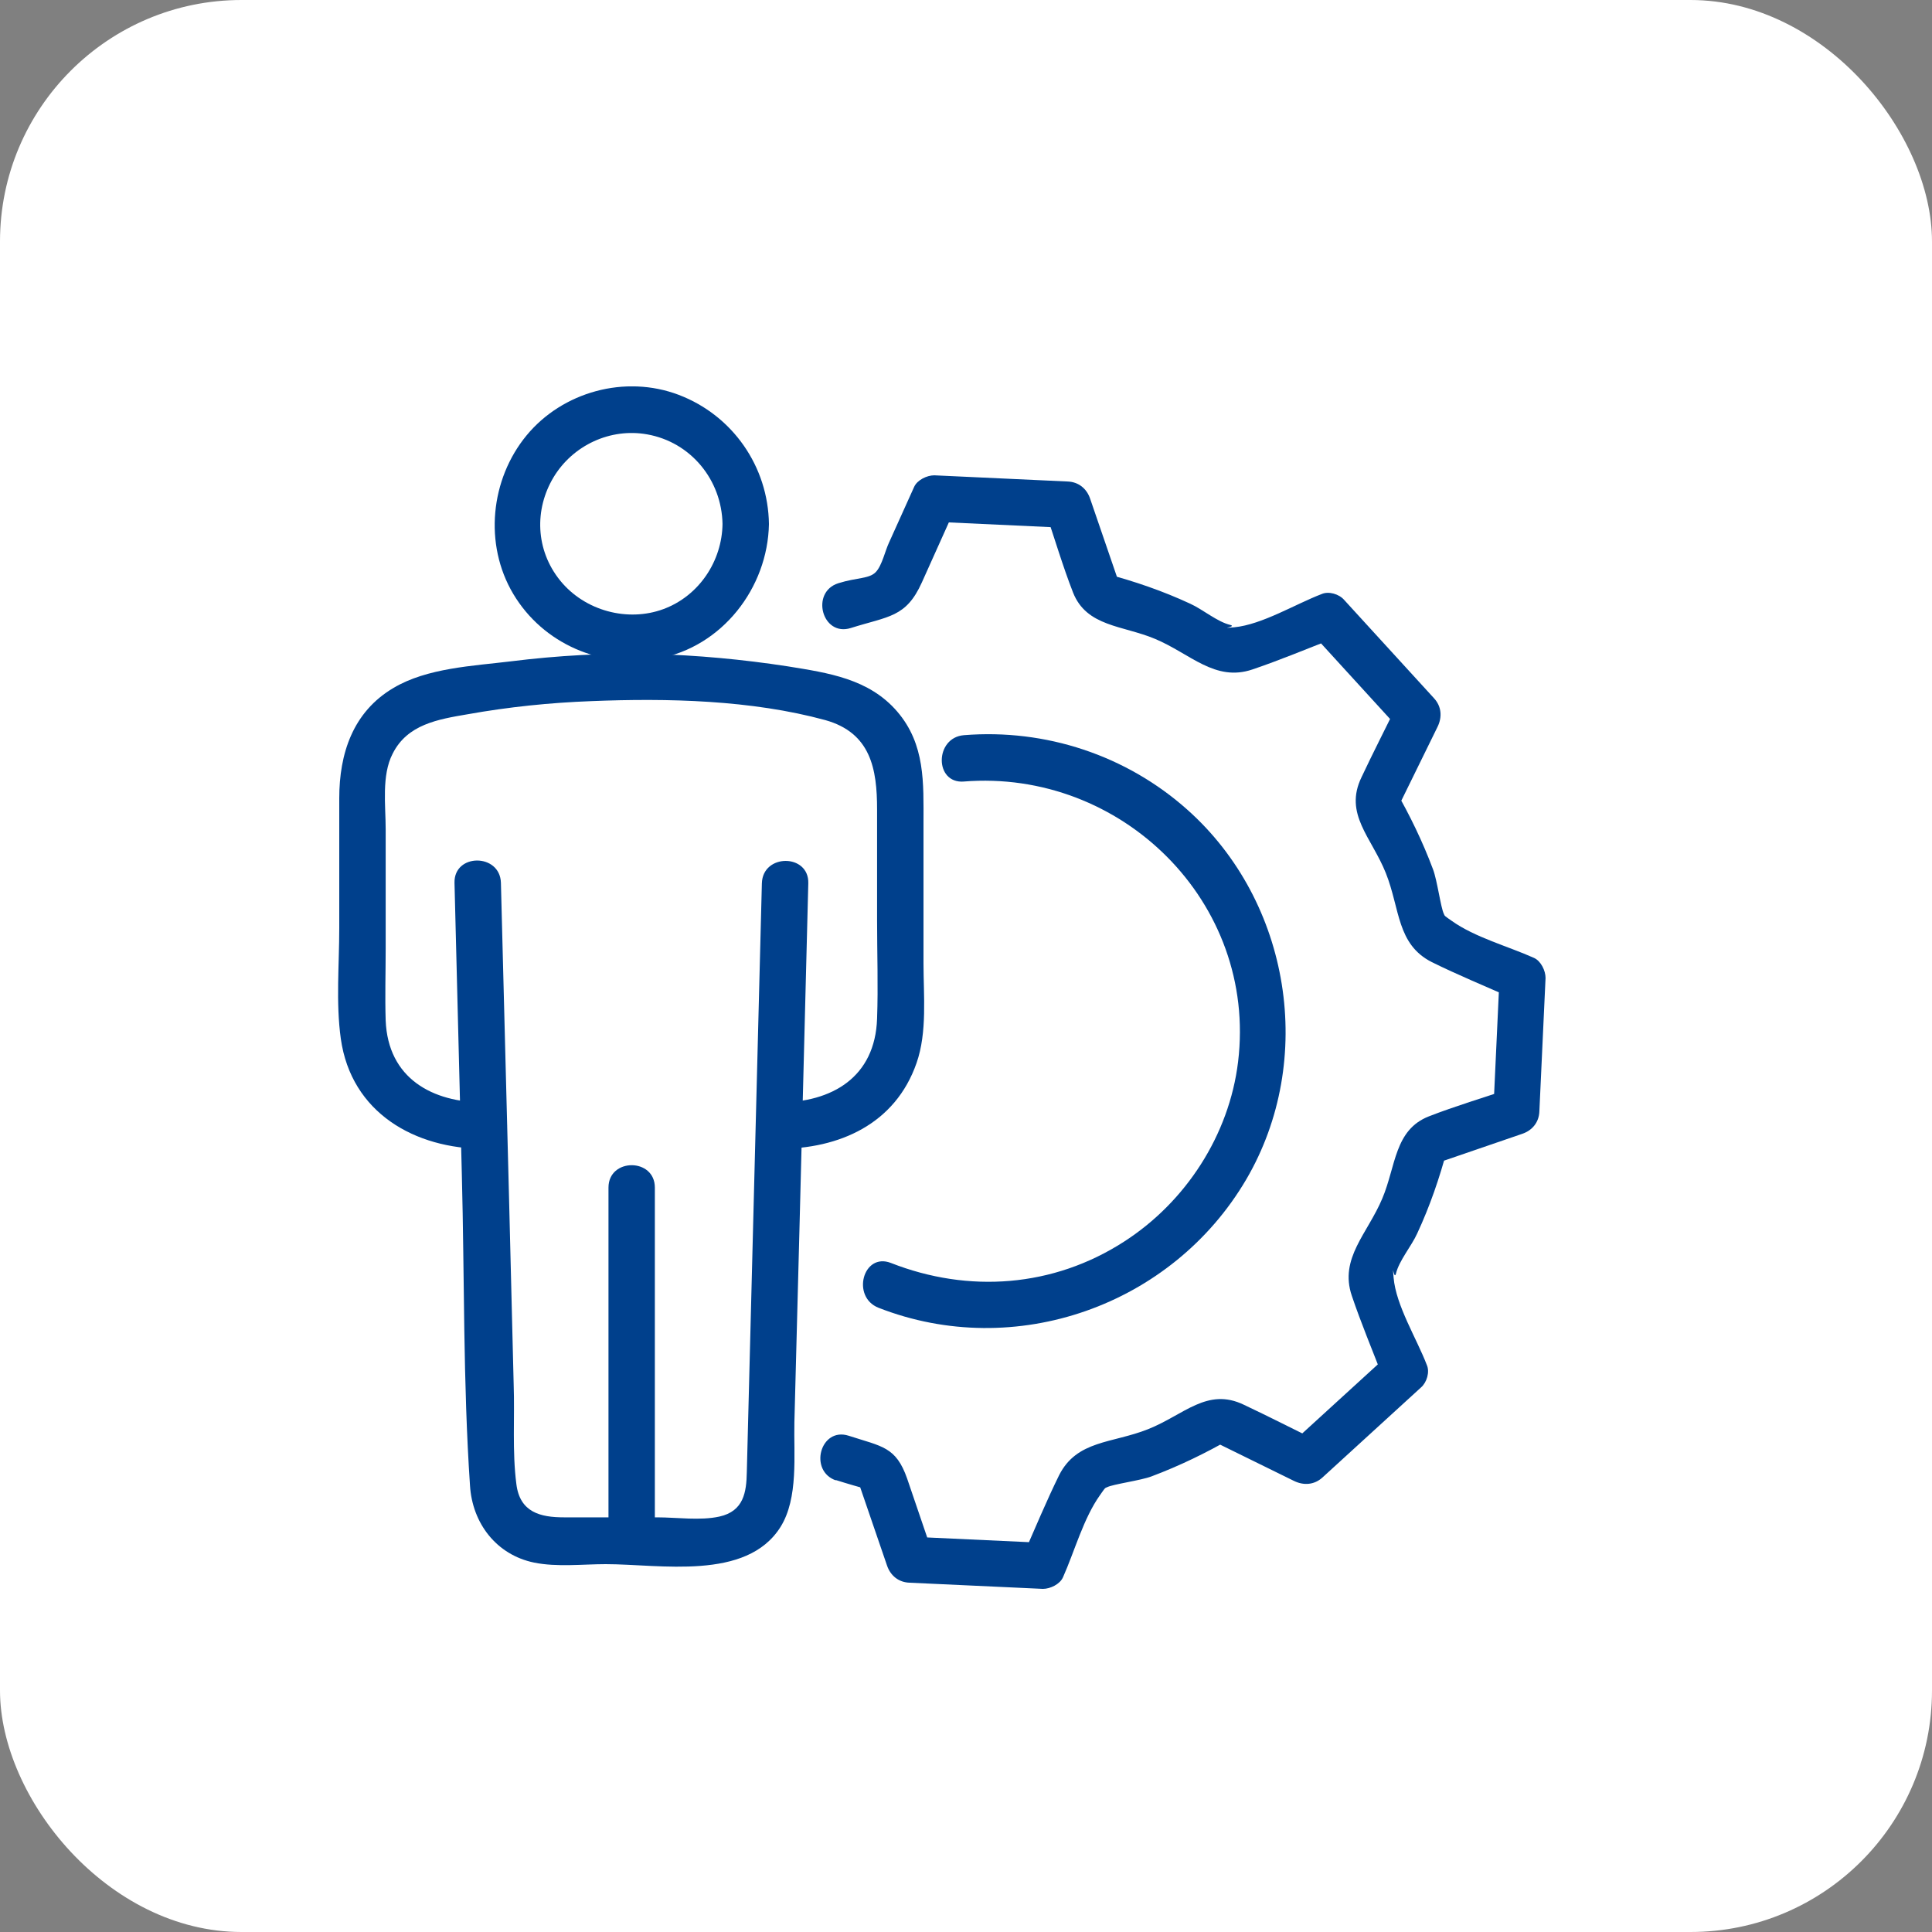 <svg width="40" height="40" viewBox="0 0 40 40" fill="none" xmlns="http://www.w3.org/2000/svg">
<rect x="0" y="0" width="40" height="40" fill="#808080" stroke="none"/>
<rect width="40" height="40" rx="5" fill="white"/>
<g clip-path="url(#clip0_5407_43005)">
<path d="M17.293 30.639C17.541 30.718 17.798 30.791 18.054 30.863L17.718 30.526L18.366 32.416C18.438 32.624 18.606 32.76 18.83 32.768L21.592 32.896C21.744 32.896 21.944 32.8 22.008 32.656C22.248 32.119 22.433 31.431 22.777 30.951C22.873 30.815 22.873 30.807 22.921 30.791C23.049 30.727 23.609 30.654 23.841 30.567C24.418 30.35 24.962 30.086 25.491 29.782H25.002L26.795 30.663C26.995 30.759 27.212 30.743 27.38 30.59L29.421 28.725C29.541 28.621 29.605 28.405 29.541 28.261C29.333 27.717 28.901 27.028 28.853 26.452C28.821 26.092 28.861 26.516 28.901 26.372C28.965 26.1 29.221 25.803 29.341 25.539C29.605 24.971 29.805 24.387 29.965 23.786L29.629 24.122L31.518 23.474C31.727 23.402 31.863 23.234 31.871 23.01L31.999 20.248C31.999 20.096 31.903 19.896 31.759 19.832C31.222 19.591 30.534 19.407 30.053 19.063C29.917 18.967 29.909 18.967 29.893 18.919C29.829 18.791 29.757 18.231 29.669 17.998C29.453 17.422 29.189 16.878 28.885 16.349V16.838L29.765 15.044C29.861 14.844 29.845 14.628 29.693 14.46L27.828 12.419C27.724 12.299 27.508 12.235 27.364 12.299C26.819 12.507 26.131 12.931 25.555 12.987C25.194 13.019 25.619 12.979 25.474 12.939C25.202 12.875 24.906 12.619 24.642 12.499C24.074 12.235 23.489 12.035 22.881 11.874L23.217 12.211L22.569 10.322C22.497 10.113 22.328 9.977 22.104 9.969L19.343 9.841C19.191 9.841 18.99 9.937 18.926 10.081L18.406 11.234C18.326 11.402 18.262 11.706 18.134 11.842C17.998 11.987 17.741 11.954 17.357 12.075C16.773 12.259 17.021 13.187 17.613 13.003C18.398 12.755 18.758 12.787 19.086 12.059L19.759 10.562L19.343 10.802L22.104 10.93L21.64 10.578C21.832 11.138 22 11.714 22.216 12.267C22.497 12.979 23.249 12.947 23.913 13.227C24.642 13.531 25.154 14.124 25.931 13.86C26.499 13.668 27.052 13.435 27.612 13.219L27.148 13.099L29.013 15.141L28.941 14.556C28.693 15.069 28.428 15.581 28.188 16.093C27.82 16.854 28.396 17.334 28.693 18.078C28.989 18.823 28.917 19.551 29.645 19.92C30.181 20.184 30.742 20.416 31.286 20.656L31.046 20.24L30.918 23.002L31.27 22.537C30.71 22.729 30.134 22.898 29.581 23.114C28.869 23.394 28.901 24.146 28.62 24.811C28.316 25.539 27.724 26.052 27.988 26.828C28.18 27.396 28.412 27.949 28.628 28.509L28.749 28.045L26.707 29.91L27.292 29.838C26.779 29.59 26.267 29.326 25.755 29.085C24.994 28.717 24.514 29.294 23.769 29.59C23.025 29.886 22.297 29.814 21.928 30.542C21.664 31.079 21.432 31.639 21.192 32.184L21.608 31.943L18.846 31.815L19.311 32.167C19.134 31.647 18.958 31.127 18.782 30.614C18.55 29.95 18.262 29.95 17.573 29.726C16.981 29.534 16.733 30.462 17.317 30.654L17.293 30.639Z" fill="#00408C"/>
<path d="M19.95 16.181C23.216 15.917 26.034 18.679 25.633 21.985C25.449 23.498 24.553 24.883 23.272 25.707C21.807 26.652 20.054 26.78 18.445 26.148C17.868 25.924 17.62 26.852 18.189 27.076C21.014 28.181 24.265 27.036 25.802 24.419C27.25 21.945 26.722 18.671 24.585 16.766C23.32 15.637 21.647 15.085 19.958 15.221C19.349 15.269 19.341 16.229 19.958 16.181H19.95Z" fill="#00408C"/>
<path d="M15.774 18.279C15.67 22.345 15.566 26.412 15.462 30.478C15.454 30.895 15.398 31.287 14.894 31.399C14.494 31.487 14.013 31.415 13.605 31.415H11.676C11.188 31.415 10.763 31.311 10.691 30.727C10.603 30.054 10.659 29.334 10.635 28.661L10.539 24.795C10.483 22.625 10.427 20.448 10.371 18.279C10.355 17.662 9.394 17.662 9.41 18.279C9.458 20.296 9.514 22.305 9.562 24.322C9.618 26.46 9.586 28.621 9.731 30.759C9.779 31.535 10.275 32.191 11.059 32.352C11.532 32.448 12.068 32.384 12.54 32.384C13.661 32.384 15.454 32.736 16.159 31.615C16.535 31.015 16.431 30.118 16.447 29.446L16.551 25.483C16.615 23.082 16.671 20.688 16.735 18.287C16.751 17.67 15.79 17.67 15.774 18.287V18.279Z" fill="#00408C"/>
<path d="M16.118 23.786C17.375 23.786 18.536 23.274 18.976 22.009C19.2 21.369 19.12 20.608 19.12 19.944V17.038C19.12 16.213 19.16 15.413 18.576 14.732C17.991 14.052 17.151 13.932 16.31 13.796C15.374 13.652 14.429 13.564 13.484 13.54C12.54 13.516 11.539 13.572 10.579 13.692C9.794 13.788 8.841 13.828 8.145 14.244C7.304 14.74 7.024 15.605 7.024 16.526V19.215C7.024 19.968 6.952 20.76 7.056 21.505C7.272 23.042 8.593 23.786 10.034 23.786C10.651 23.786 10.651 22.826 10.034 22.826C8.954 22.826 8.033 22.329 7.985 21.128C7.969 20.632 7.985 20.136 7.985 19.64V17.166C7.985 16.678 7.897 16.053 8.129 15.605C8.433 14.997 9.066 14.893 9.682 14.788C10.53 14.636 11.387 14.548 12.244 14.516C13.821 14.452 15.558 14.492 17.087 14.909C18.031 15.173 18.159 15.925 18.159 16.758V19.055C18.159 19.736 18.183 20.416 18.159 21.088C18.119 22.305 17.223 22.826 16.11 22.826C15.494 22.826 15.494 23.786 16.11 23.786H16.118Z" fill="#00408C"/>
<path d="M14.959 10.842C14.951 11.618 14.471 12.339 13.734 12.611C12.998 12.883 12.109 12.651 11.597 12.019C11.085 11.386 11.061 10.546 11.461 9.881C11.861 9.217 12.638 8.857 13.398 8.993C14.303 9.153 14.943 9.937 14.959 10.85C14.967 11.466 15.928 11.466 15.92 10.85C15.904 9.657 15.167 8.6 14.055 8.176C12.942 7.752 11.645 8.112 10.9 9.017C10.156 9.921 10.012 11.266 10.628 12.299C11.245 13.332 12.445 13.844 13.622 13.636C14.951 13.396 15.896 12.171 15.92 10.85C15.928 10.233 14.967 10.233 14.959 10.85V10.842Z" fill="#00408C"/>
<path d="M13.558 31.895V24.587C13.558 23.97 12.598 23.97 12.598 24.587V31.895C12.598 32.512 13.558 32.512 13.558 31.895Z" fill="#00408C"/>
</g>
<defs>
<clipPath id="clip0_5407_43005">
<rect width="25" height="24.888" fill="white" transform="translate(7 8)"/>
</clipPath>
</defs>
</svg>
